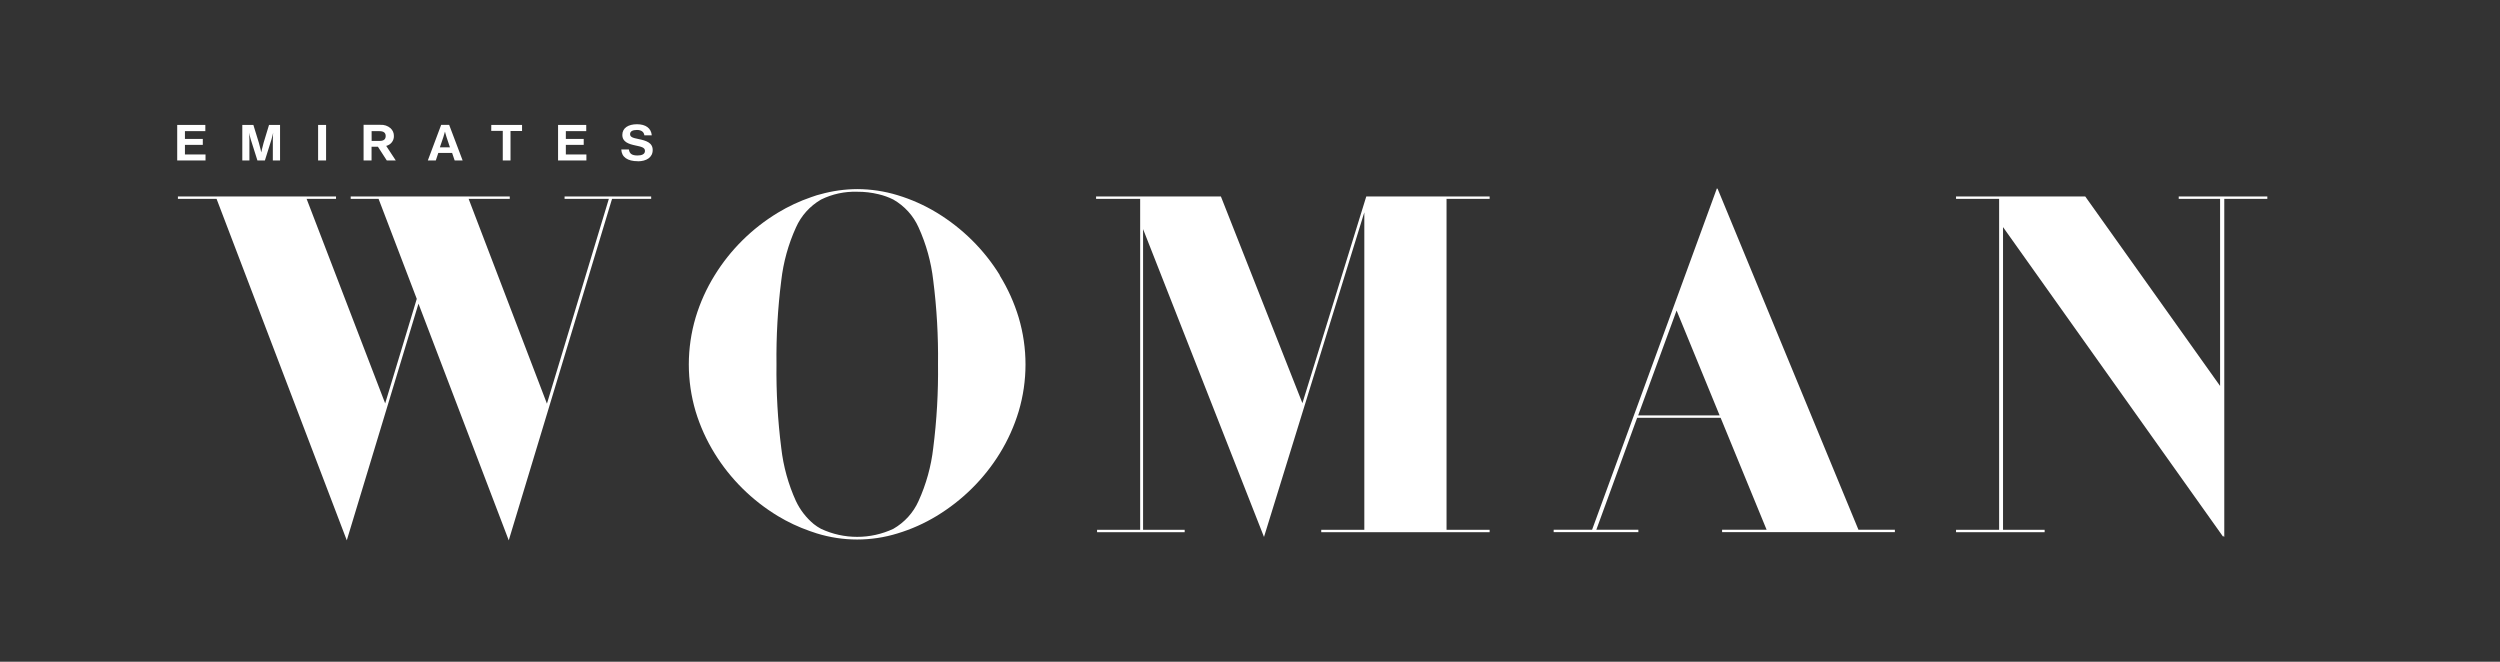 <svg width="204" height="54" viewBox="0 0 204 54" fill="none" xmlns="http://www.w3.org/2000/svg">
<rect x="0" y="0" width="204" height="54" fill="#333333" stroke="none"/>
<path d="M52.045 13.162C52.749 13.162 53.26 12.843 53.26 12.244C53.26 11.644 52.736 11.475 52.094 11.344C51.632 11.252 51.414 11.181 51.414 10.945C51.414 10.709 51.636 10.604 51.977 10.604C52.319 10.604 52.544 10.751 52.58 11.044H53.185C53.136 10.457 52.684 10.138 51.98 10.138C51.277 10.138 50.782 10.435 50.782 11.009C50.782 11.583 51.294 11.752 51.854 11.87C52.329 11.972 52.629 12.03 52.629 12.314C52.629 12.598 52.345 12.687 52.02 12.687C51.574 12.687 51.369 12.55 51.317 12.199H50.698C50.721 12.814 51.199 13.156 52.049 13.156M45.538 13.092H47.85V12.607H46.173V11.819H47.631V11.338H46.173V10.7H47.837V10.192H45.538L45.538 13.092ZM40.085 10.681H41.026V13.095H41.658V10.687H42.599V10.192H40.089L40.085 10.681ZM36.179 11.184C36.231 11.028 36.309 10.738 36.309 10.738C36.309 10.738 36.384 11.032 36.436 11.184L36.716 12.024H35.893L36.179 11.184ZM34.91 13.095H35.561L35.766 12.477H36.892L37.101 13.095H37.751L36.651 10.189H36L34.91 13.095ZM30.323 10.703H30.974C31.299 10.703 31.472 10.834 31.472 11.098C31.472 11.363 31.312 11.5 30.977 11.5H30.326L30.323 10.703ZM31.563 13.095H32.295L31.514 11.905C31.893 11.815 32.155 11.477 32.142 11.095C32.147 10.853 32.045 10.621 31.863 10.457C31.637 10.265 31.344 10.167 31.045 10.186H29.668V13.095H30.319V11.976H30.84L31.563 13.095ZM25.957 13.095H26.608V10.192H25.957V13.095ZM19.772 13.095H20.352V11.43C20.352 11.194 20.326 10.827 20.326 10.827C20.326 10.827 20.394 11.169 20.462 11.379L21.006 13.095H21.615L22.152 11.379C22.217 11.169 22.289 10.827 22.289 10.827C22.289 10.827 22.263 11.194 22.263 11.43V13.095H22.852V10.192H21.953L21.511 11.65C21.403 12.017 21.319 12.435 21.319 12.435C21.319 12.435 21.231 12.017 21.123 11.65L20.674 10.192H19.772V13.095ZM14.46 13.095H16.771V12.607H15.091V11.819H16.549V11.338H15.091V10.7H16.755V10.192H14.46V13.095Z" fill="white"/>
<path d="M53.136 16.033H46.069V16.228H49.682L44.63 32.939L43.503 29.992L38.24 16.228H41.596V16.033H28.617V16.228H30.892L31.765 18.512L34.008 24.387L33.754 25.229L31.43 32.917L25.02 16.228H27.419V16.033H27.416H14.518V16.228H17.672L28.298 44.091L34.148 24.779L41.514 44.091L45.375 31.328L49.943 16.228H53.136V16.033Z" fill="white"/>
<path d="M64.95 40.891C64.326 39.518 63.922 38.059 63.752 36.565C63.464 34.297 63.334 32.012 63.361 29.726C63.334 27.441 63.464 25.156 63.752 22.888C63.922 21.394 64.326 19.935 64.95 18.562C65.37 17.611 66.085 16.814 66.995 16.285C67.91 15.833 68.926 15.614 69.95 15.647C70.539 15.643 71.125 15.711 71.695 15.851C72.112 15.948 72.515 16.093 72.897 16.285C73.81 16.808 74.53 17.602 74.954 18.553C75.578 19.925 75.982 21.384 76.152 22.878C76.44 25.146 76.57 27.431 76.542 29.716C76.57 32.003 76.44 34.288 76.152 36.556C75.982 38.049 75.578 39.508 74.954 40.881C74.531 41.833 73.81 42.628 72.897 43.152C71.031 44.027 68.86 44.027 66.995 43.152C66.785 43.041 66.587 42.91 66.402 42.763C65.783 42.248 65.286 41.605 64.947 40.881M81.582 22.451C80.3 20.374 78.534 18.625 76.429 17.347C75.433 16.744 74.363 16.267 73.245 15.928C72.178 15.601 71.067 15.434 69.95 15.43C68.936 15.435 67.927 15.577 66.952 15.851C66.851 15.88 66.753 15.899 66.652 15.931C66.499 15.976 66.35 16.033 66.2 16.084C65.245 16.411 64.329 16.839 63.469 17.36C61.363 18.637 59.596 20.386 58.316 22.464C57.65 23.539 57.129 24.694 56.766 25.899C56.021 28.407 56.021 31.072 56.766 33.58C57.131 34.781 57.652 35.931 58.316 37.003C59.597 39.08 61.363 40.829 63.469 42.106C64.291 42.602 65.164 43.013 66.073 43.331C66.265 43.398 66.457 43.469 66.652 43.526C68.796 44.191 71.097 44.191 73.241 43.526C74.36 43.187 75.429 42.71 76.425 42.106C78.531 40.829 80.297 39.079 81.578 37.003C82.242 35.928 82.762 34.773 83.125 33.567C83.867 31.067 83.867 28.412 83.125 25.912C82.762 24.706 82.242 23.552 81.578 22.477" fill="white"/>
<path d="M111.488 16.033L106.277 32.898L99.626 16.033H89.443H89.44V16.228H89.443H93.037V43.23H89.521V43.427H96.67V43.23H93.275V18.694L103.142 43.816L111.329 17.325V43.23H107.813V43.427H121.554V43.23H121.551H118.038V16.228H121.554V16.033H111.488Z" fill="white"/>
<path d="M185.014 16.033H177.865H177.784V16.228H181.159V31.494L170.157 16.033H159.694H159.612V16.228H163.128V43.23H159.612V43.427H159.694H166.843V43.23H166.761H163.447V18.531L181.42 43.816V43.705L181.501 43.816V16.228H184.936H185.014V16.033Z" fill="white"/>
<path d="M140.321 33.896H133.673L136.809 25.338L140.321 33.896ZM154.58 43.229H151.65L140.142 15.367L140.123 15.418L140.1 15.367L129.914 43.229H126.779V43.424H133.69V43.229H130.259L133.592 34.09H140.403L144.156 43.229H140.523V43.424H154.622V43.229H154.583H154.58Z" fill="white"/>
</svg>
